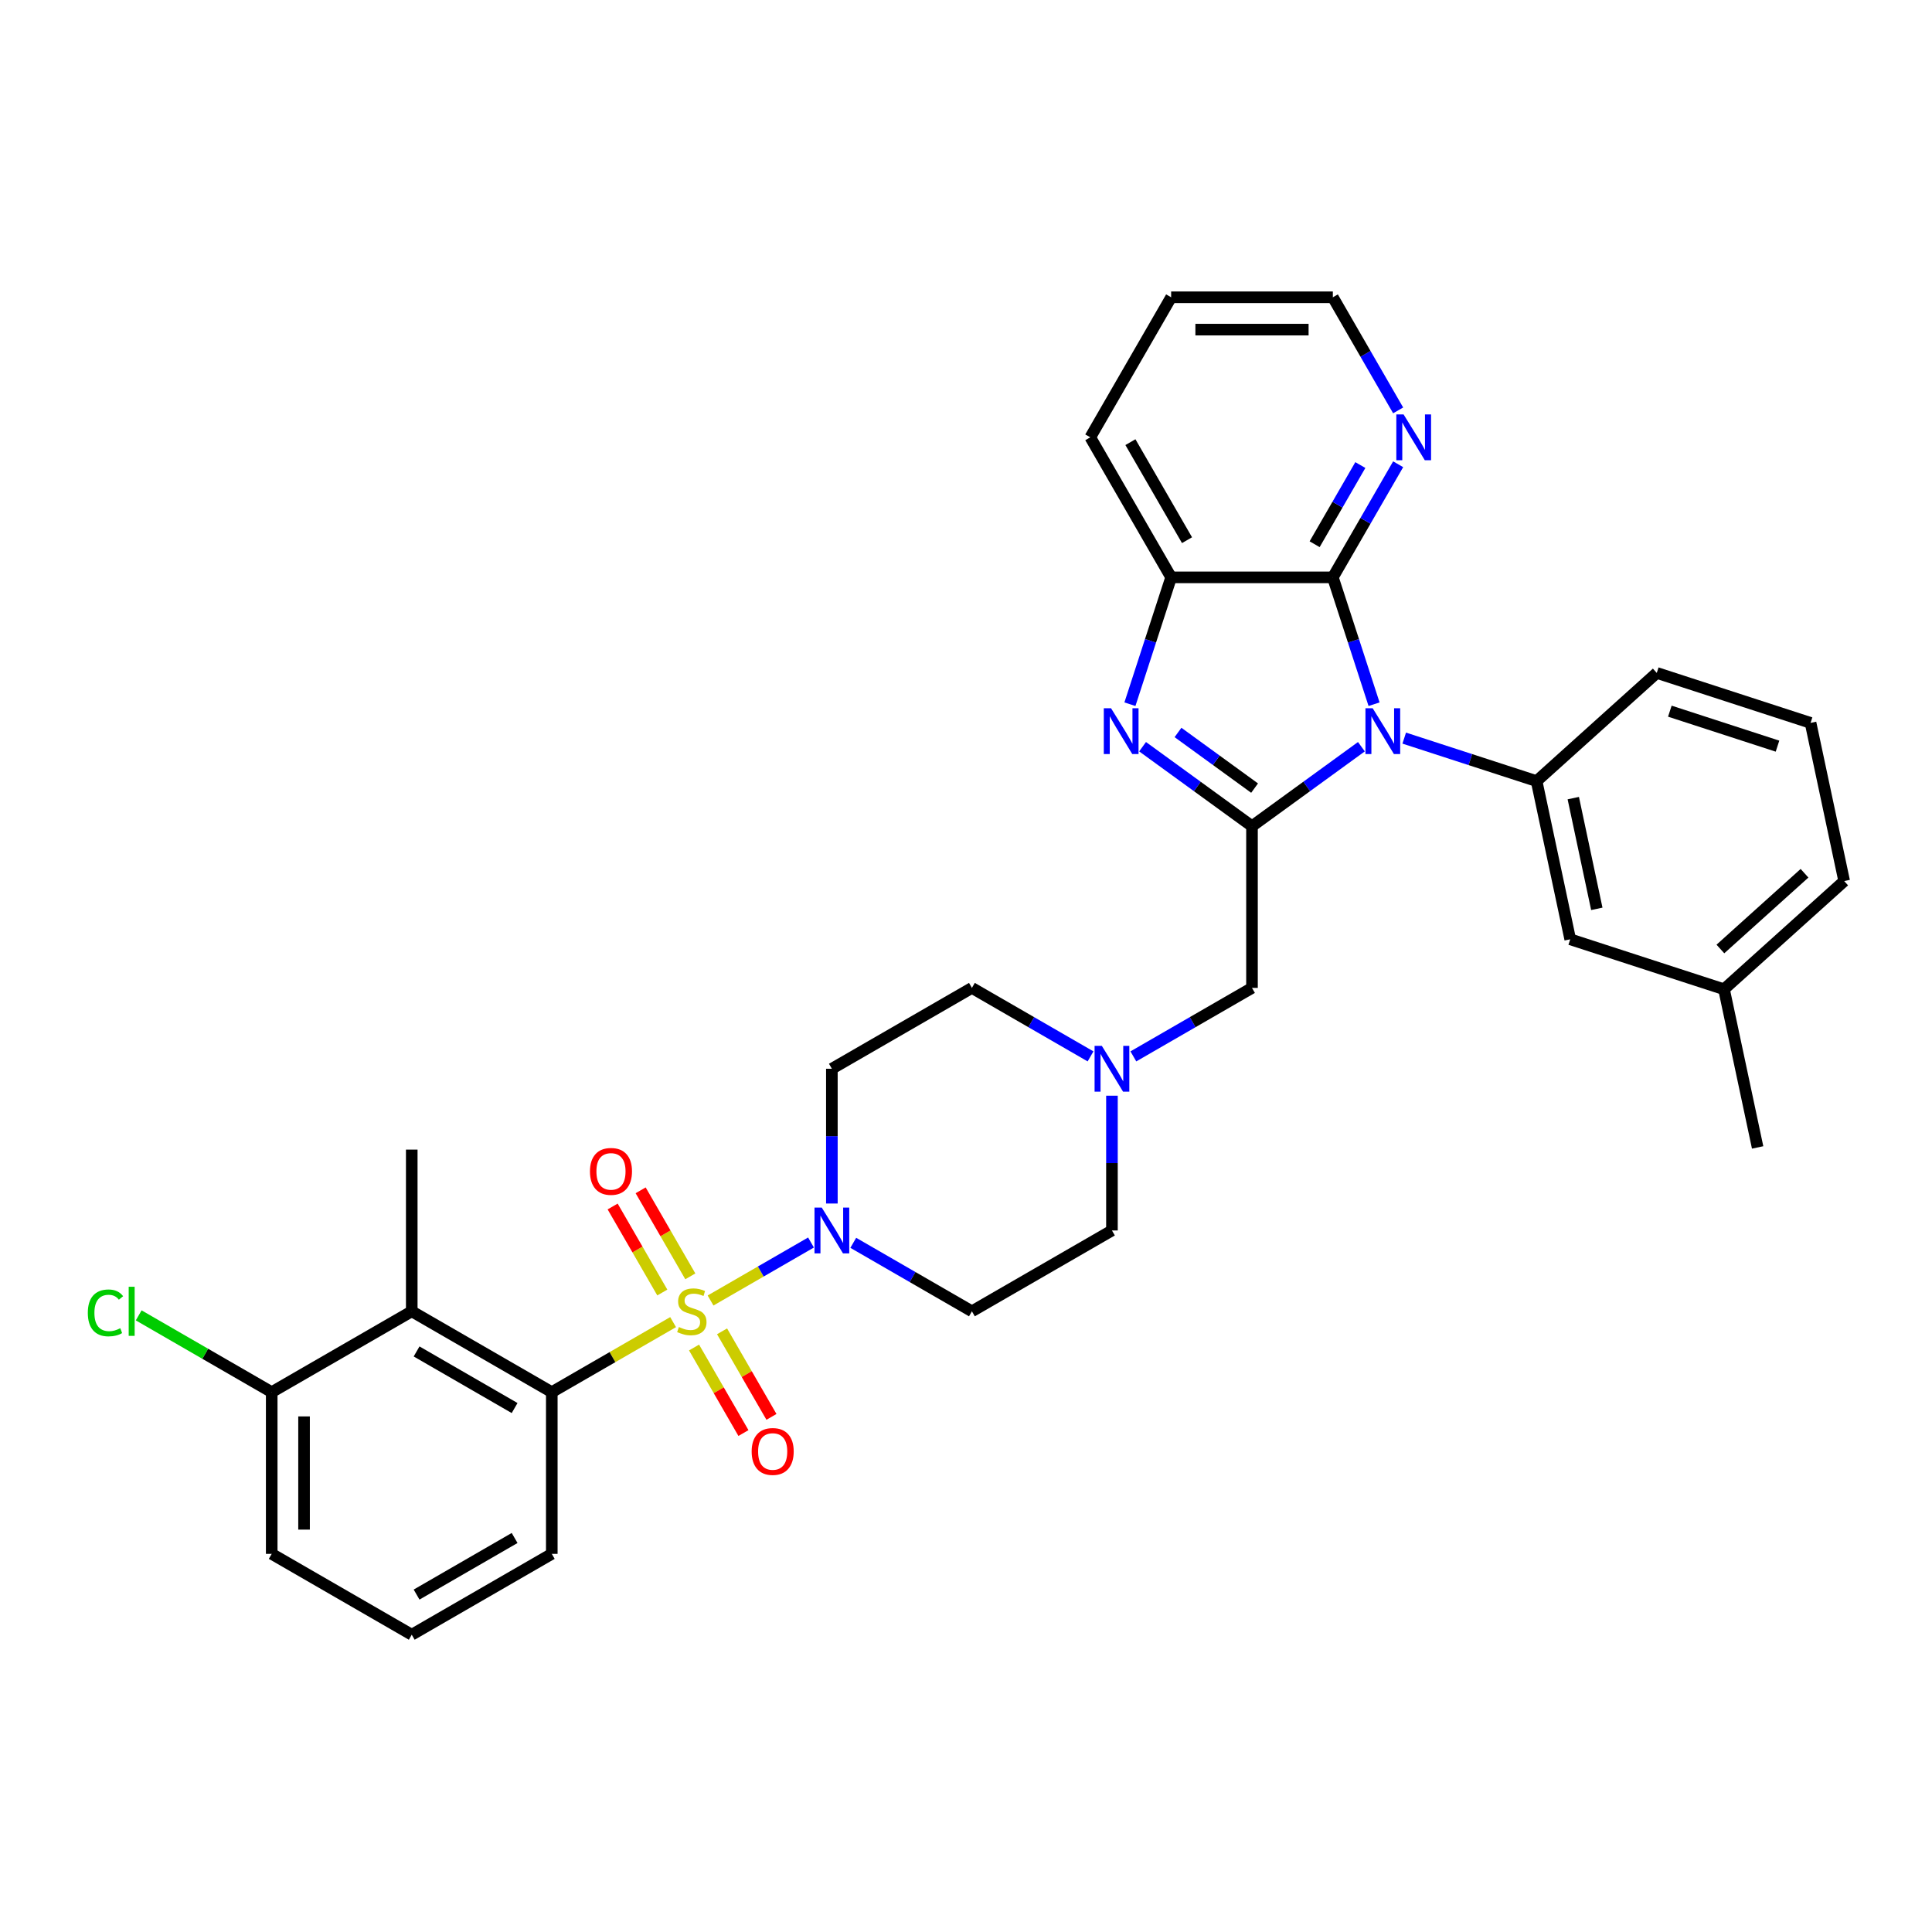 <?xml version='1.0' encoding='iso-8859-1'?>
<svg version='1.1' baseProfile='full'
              xmlns='http://www.w3.org/2000/svg'
                      xmlns:rdkit='http://www.rdkit.org/xml'
                      xmlns:xlink='http://www.w3.org/1999/xlink'
                  xml:space='preserve'
width='1000px' height='1000px' viewBox='0 0 1000 1000'>
<!-- END OF HEADER -->
<rect style='opacity:1.0;fill:#FFFFFF;stroke:none' width='1000' height='1000' x='0' y='0'> </rect>
<path class='bond-4' d='M 367.783,673.136 L 393.778,658.128' style='fill:none;fill-rule:evenodd;stroke:#CCCC00;stroke-width:6px;stroke-linecap:butt;stroke-linejoin:miter;stroke-opacity:1' />
<path class='bond-4' d='M 393.778,658.128 L 419.774,643.12' style='fill:none;fill-rule:evenodd;stroke:#0000FF;stroke-width:6px;stroke-linecap:butt;stroke-linejoin:miter;stroke-opacity:1' />
<path class='bond-5' d='M 348.399,684.328 L 317.003,702.454' style='fill:none;fill-rule:evenodd;stroke:#CCCC00;stroke-width:6px;stroke-linecap:butt;stroke-linejoin:miter;stroke-opacity:1' />
<path class='bond-5' d='M 317.003,702.454 L 285.607,720.581' style='fill:none;fill-rule:evenodd;stroke:#000000;stroke-width:6px;stroke-linecap:butt;stroke-linejoin:miter;stroke-opacity:1' />
<path class='bond-11' d='M 359.241,697.464 L 372.024,719.604' style='fill:none;fill-rule:evenodd;stroke:#CCCC00;stroke-width:6px;stroke-linecap:butt;stroke-linejoin:miter;stroke-opacity:1' />
<path class='bond-11' d='M 372.024,719.604 L 384.806,741.743' style='fill:none;fill-rule:evenodd;stroke:#FF0000;stroke-width:6px;stroke-linecap:butt;stroke-linejoin:miter;stroke-opacity:1' />
<path class='bond-11' d='M 373.738,689.094 L 386.52,711.234' style='fill:none;fill-rule:evenodd;stroke:#CCCC00;stroke-width:6px;stroke-linecap:butt;stroke-linejoin:miter;stroke-opacity:1' />
<path class='bond-11' d='M 386.52,711.234 L 399.303,733.374' style='fill:none;fill-rule:evenodd;stroke:#FF0000;stroke-width:6px;stroke-linecap:butt;stroke-linejoin:miter;stroke-opacity:1' />
<path class='bond-12' d='M 357.308,660.637 L 344.454,638.372' style='fill:none;fill-rule:evenodd;stroke:#CCCC00;stroke-width:6px;stroke-linecap:butt;stroke-linejoin:miter;stroke-opacity:1' />
<path class='bond-12' d='M 344.454,638.372 L 331.599,616.107' style='fill:none;fill-rule:evenodd;stroke:#FF0000;stroke-width:6px;stroke-linecap:butt;stroke-linejoin:miter;stroke-opacity:1' />
<path class='bond-12' d='M 342.811,669.006 L 329.957,646.742' style='fill:none;fill-rule:evenodd;stroke:#CCCC00;stroke-width:6px;stroke-linecap:butt;stroke-linejoin:miter;stroke-opacity:1' />
<path class='bond-12' d='M 329.957,646.742 L 317.102,624.477' style='fill:none;fill-rule:evenodd;stroke:#FF0000;stroke-width:6px;stroke-linecap:butt;stroke-linejoin:miter;stroke-opacity:1' />
<path class='bond-0' d='M 704.66,386.494 L 676.344,407.066' style='fill:none;fill-rule:evenodd;stroke:#0000FF;stroke-width:6px;stroke-linecap:butt;stroke-linejoin:miter;stroke-opacity:1' />
<path class='bond-0' d='M 676.344,407.066 L 648.029,427.639' style='fill:none;fill-rule:evenodd;stroke:#000000;stroke-width:6px;stroke-linecap:butt;stroke-linejoin:miter;stroke-opacity:1' />
<path class='bond-3' d='M 711.211,364.498 L 700.544,331.67' style='fill:none;fill-rule:evenodd;stroke:#0000FF;stroke-width:6px;stroke-linecap:butt;stroke-linejoin:miter;stroke-opacity:1' />
<path class='bond-3' d='M 700.544,331.67 L 689.877,298.841' style='fill:none;fill-rule:evenodd;stroke:#000000;stroke-width:6px;stroke-linecap:butt;stroke-linejoin:miter;stroke-opacity:1' />
<path class='bond-6' d='M 726.823,382.043 L 761.083,393.175' style='fill:none;fill-rule:evenodd;stroke:#0000FF;stroke-width:6px;stroke-linecap:butt;stroke-linejoin:miter;stroke-opacity:1' />
<path class='bond-6' d='M 761.083,393.175 L 795.343,404.306' style='fill:none;fill-rule:evenodd;stroke:#000000;stroke-width:6px;stroke-linecap:butt;stroke-linejoin:miter;stroke-opacity:1' />
<path class='bond-1' d='M 648.029,427.639 L 648.029,511.337' style='fill:none;fill-rule:evenodd;stroke:#000000;stroke-width:6px;stroke-linecap:butt;stroke-linejoin:miter;stroke-opacity:1' />
<path class='bond-2' d='M 648.029,427.639 L 619.713,407.066' style='fill:none;fill-rule:evenodd;stroke:#000000;stroke-width:6px;stroke-linecap:butt;stroke-linejoin:miter;stroke-opacity:1' />
<path class='bond-2' d='M 619.713,407.066 L 591.397,386.494' style='fill:none;fill-rule:evenodd;stroke:#0000FF;stroke-width:6px;stroke-linecap:butt;stroke-linejoin:miter;stroke-opacity:1' />
<path class='bond-2' d='M 649.373,407.924 L 629.552,393.524' style='fill:none;fill-rule:evenodd;stroke:#000000;stroke-width:6px;stroke-linecap:butt;stroke-linejoin:miter;stroke-opacity:1' />
<path class='bond-2' d='M 629.552,393.524 L 609.731,379.123' style='fill:none;fill-rule:evenodd;stroke:#0000FF;stroke-width:6px;stroke-linecap:butt;stroke-linejoin:miter;stroke-opacity:1' />
<path class='bond-7' d='M 584.846,364.498 L 595.513,331.67' style='fill:none;fill-rule:evenodd;stroke:#0000FF;stroke-width:6px;stroke-linecap:butt;stroke-linejoin:miter;stroke-opacity:1' />
<path class='bond-7' d='M 595.513,331.67 L 606.18,298.841' style='fill:none;fill-rule:evenodd;stroke:#000000;stroke-width:6px;stroke-linecap:butt;stroke-linejoin:miter;stroke-opacity:1' />
<path class='bond-13' d='M 689.877,298.841 L 706.777,269.571' style='fill:none;fill-rule:evenodd;stroke:#000000;stroke-width:6px;stroke-linecap:butt;stroke-linejoin:miter;stroke-opacity:1' />
<path class='bond-13' d='M 706.777,269.571 L 723.676,240.301' style='fill:none;fill-rule:evenodd;stroke:#0000FF;stroke-width:6px;stroke-linecap:butt;stroke-linejoin:miter;stroke-opacity:1' />
<path class='bond-13' d='M 680.45,281.69 L 692.28,261.201' style='fill:none;fill-rule:evenodd;stroke:#000000;stroke-width:6px;stroke-linecap:butt;stroke-linejoin:miter;stroke-opacity:1' />
<path class='bond-13' d='M 692.28,261.201 L 704.109,240.712' style='fill:none;fill-rule:evenodd;stroke:#0000FF;stroke-width:6px;stroke-linecap:butt;stroke-linejoin:miter;stroke-opacity:1' />
<path class='bond-35' d='M 689.877,298.841 L 606.18,298.841' style='fill:none;fill-rule:evenodd;stroke:#000000;stroke-width:6px;stroke-linecap:butt;stroke-linejoin:miter;stroke-opacity:1' />
<path class='bond-14' d='M 441.657,643.281 L 472.358,661.007' style='fill:none;fill-rule:evenodd;stroke:#0000FF;stroke-width:6px;stroke-linecap:butt;stroke-linejoin:miter;stroke-opacity:1' />
<path class='bond-14' d='M 472.358,661.007 L 503.06,678.732' style='fill:none;fill-rule:evenodd;stroke:#000000;stroke-width:6px;stroke-linecap:butt;stroke-linejoin:miter;stroke-opacity:1' />
<path class='bond-15' d='M 430.575,622.939 L 430.575,588.062' style='fill:none;fill-rule:evenodd;stroke:#0000FF;stroke-width:6px;stroke-linecap:butt;stroke-linejoin:miter;stroke-opacity:1' />
<path class='bond-15' d='M 430.575,588.062 L 430.575,553.185' style='fill:none;fill-rule:evenodd;stroke:#000000;stroke-width:6px;stroke-linecap:butt;stroke-linejoin:miter;stroke-opacity:1' />
<path class='bond-8' d='M 285.607,720.581 L 213.122,678.732' style='fill:none;fill-rule:evenodd;stroke:#000000;stroke-width:6px;stroke-linecap:butt;stroke-linejoin:miter;stroke-opacity:1' />
<path class='bond-8' d='M 266.364,728.801 L 215.625,699.506' style='fill:none;fill-rule:evenodd;stroke:#000000;stroke-width:6px;stroke-linecap:butt;stroke-linejoin:miter;stroke-opacity:1' />
<path class='bond-22' d='M 285.607,720.581 L 285.607,804.279' style='fill:none;fill-rule:evenodd;stroke:#000000;stroke-width:6px;stroke-linecap:butt;stroke-linejoin:miter;stroke-opacity:1' />
<path class='bond-16' d='M 795.343,404.306 L 812.745,486.175' style='fill:none;fill-rule:evenodd;stroke:#000000;stroke-width:6px;stroke-linecap:butt;stroke-linejoin:miter;stroke-opacity:1' />
<path class='bond-16' d='M 814.327,413.106 L 826.508,470.415' style='fill:none;fill-rule:evenodd;stroke:#000000;stroke-width:6px;stroke-linecap:butt;stroke-linejoin:miter;stroke-opacity:1' />
<path class='bond-23' d='M 795.343,404.306 L 857.542,348.302' style='fill:none;fill-rule:evenodd;stroke:#000000;stroke-width:6px;stroke-linecap:butt;stroke-linejoin:miter;stroke-opacity:1' />
<path class='bond-25' d='M 606.18,298.841 L 564.331,226.357' style='fill:none;fill-rule:evenodd;stroke:#000000;stroke-width:6px;stroke-linecap:butt;stroke-linejoin:miter;stroke-opacity:1' />
<path class='bond-25' d='M 614.399,279.599 L 585.105,228.86' style='fill:none;fill-rule:evenodd;stroke:#000000;stroke-width:6px;stroke-linecap:butt;stroke-linejoin:miter;stroke-opacity:1' />
<path class='bond-17' d='M 213.122,678.732 L 140.638,720.581' style='fill:none;fill-rule:evenodd;stroke:#000000;stroke-width:6px;stroke-linecap:butt;stroke-linejoin:miter;stroke-opacity:1' />
<path class='bond-24' d='M 213.122,678.732 L 213.122,595.034' style='fill:none;fill-rule:evenodd;stroke:#000000;stroke-width:6px;stroke-linecap:butt;stroke-linejoin:miter;stroke-opacity:1' />
<path class='bond-9' d='M 564.463,546.787 L 533.761,529.062' style='fill:none;fill-rule:evenodd;stroke:#0000FF;stroke-width:6px;stroke-linecap:butt;stroke-linejoin:miter;stroke-opacity:1' />
<path class='bond-9' d='M 533.761,529.062 L 503.06,511.337' style='fill:none;fill-rule:evenodd;stroke:#000000;stroke-width:6px;stroke-linecap:butt;stroke-linejoin:miter;stroke-opacity:1' />
<path class='bond-10' d='M 586.626,546.787 L 617.327,529.062' style='fill:none;fill-rule:evenodd;stroke:#0000FF;stroke-width:6px;stroke-linecap:butt;stroke-linejoin:miter;stroke-opacity:1' />
<path class='bond-10' d='M 617.327,529.062 L 648.029,511.337' style='fill:none;fill-rule:evenodd;stroke:#000000;stroke-width:6px;stroke-linecap:butt;stroke-linejoin:miter;stroke-opacity:1' />
<path class='bond-33' d='M 575.544,567.129 L 575.544,602.006' style='fill:none;fill-rule:evenodd;stroke:#0000FF;stroke-width:6px;stroke-linecap:butt;stroke-linejoin:miter;stroke-opacity:1' />
<path class='bond-33' d='M 575.544,602.006 L 575.544,636.883' style='fill:none;fill-rule:evenodd;stroke:#000000;stroke-width:6px;stroke-linecap:butt;stroke-linejoin:miter;stroke-opacity:1' />
<path class='bond-28' d='M 723.676,212.413 L 706.777,183.143' style='fill:none;fill-rule:evenodd;stroke:#0000FF;stroke-width:6px;stroke-linecap:butt;stroke-linejoin:miter;stroke-opacity:1' />
<path class='bond-28' d='M 706.777,183.143 L 689.877,153.872' style='fill:none;fill-rule:evenodd;stroke:#000000;stroke-width:6px;stroke-linecap:butt;stroke-linejoin:miter;stroke-opacity:1' />
<path class='bond-18' d='M 503.06,678.732 L 575.544,636.883' style='fill:none;fill-rule:evenodd;stroke:#000000;stroke-width:6px;stroke-linecap:butt;stroke-linejoin:miter;stroke-opacity:1' />
<path class='bond-19' d='M 430.575,553.185 L 503.06,511.337' style='fill:none;fill-rule:evenodd;stroke:#000000;stroke-width:6px;stroke-linecap:butt;stroke-linejoin:miter;stroke-opacity:1' />
<path class='bond-21' d='M 812.745,486.175 L 892.346,512.039' style='fill:none;fill-rule:evenodd;stroke:#000000;stroke-width:6px;stroke-linecap:butt;stroke-linejoin:miter;stroke-opacity:1' />
<path class='bond-20' d='M 140.638,720.581 L 106.212,700.705' style='fill:none;fill-rule:evenodd;stroke:#000000;stroke-width:6px;stroke-linecap:butt;stroke-linejoin:miter;stroke-opacity:1' />
<path class='bond-20' d='M 106.212,700.705 L 71.786,680.829' style='fill:none;fill-rule:evenodd;stroke:#00CC00;stroke-width:6px;stroke-linecap:butt;stroke-linejoin:miter;stroke-opacity:1' />
<path class='bond-34' d='M 140.638,720.581 L 140.638,804.279' style='fill:none;fill-rule:evenodd;stroke:#000000;stroke-width:6px;stroke-linecap:butt;stroke-linejoin:miter;stroke-opacity:1' />
<path class='bond-34' d='M 157.377,733.136 L 157.377,791.724' style='fill:none;fill-rule:evenodd;stroke:#000000;stroke-width:6px;stroke-linecap:butt;stroke-linejoin:miter;stroke-opacity:1' />
<path class='bond-31' d='M 892.346,512.039 L 909.748,593.908' style='fill:none;fill-rule:evenodd;stroke:#000000;stroke-width:6px;stroke-linecap:butt;stroke-linejoin:miter;stroke-opacity:1' />
<path class='bond-37' d='M 892.346,512.039 L 954.545,456.035' style='fill:none;fill-rule:evenodd;stroke:#000000;stroke-width:6px;stroke-linecap:butt;stroke-linejoin:miter;stroke-opacity:1' />
<path class='bond-37' d='M 890.475,491.199 L 934.015,451.995' style='fill:none;fill-rule:evenodd;stroke:#000000;stroke-width:6px;stroke-linecap:butt;stroke-linejoin:miter;stroke-opacity:1' />
<path class='bond-26' d='M 285.607,804.279 L 213.122,846.128' style='fill:none;fill-rule:evenodd;stroke:#000000;stroke-width:6px;stroke-linecap:butt;stroke-linejoin:miter;stroke-opacity:1' />
<path class='bond-26' d='M 266.364,796.059 L 215.625,825.353' style='fill:none;fill-rule:evenodd;stroke:#000000;stroke-width:6px;stroke-linecap:butt;stroke-linejoin:miter;stroke-opacity:1' />
<path class='bond-27' d='M 857.542,348.302 L 937.144,374.166' style='fill:none;fill-rule:evenodd;stroke:#000000;stroke-width:6px;stroke-linecap:butt;stroke-linejoin:miter;stroke-opacity:1' />
<path class='bond-27' d='M 864.31,368.102 L 920.031,386.206' style='fill:none;fill-rule:evenodd;stroke:#000000;stroke-width:6px;stroke-linecap:butt;stroke-linejoin:miter;stroke-opacity:1' />
<path class='bond-32' d='M 564.331,226.357 L 606.18,153.872' style='fill:none;fill-rule:evenodd;stroke:#000000;stroke-width:6px;stroke-linecap:butt;stroke-linejoin:miter;stroke-opacity:1' />
<path class='bond-29' d='M 213.122,846.128 L 140.638,804.279' style='fill:none;fill-rule:evenodd;stroke:#000000;stroke-width:6px;stroke-linecap:butt;stroke-linejoin:miter;stroke-opacity:1' />
<path class='bond-30' d='M 937.144,374.166 L 954.545,456.035' style='fill:none;fill-rule:evenodd;stroke:#000000;stroke-width:6px;stroke-linecap:butt;stroke-linejoin:miter;stroke-opacity:1' />
<path class='bond-36' d='M 689.877,153.872 L 606.18,153.872' style='fill:none;fill-rule:evenodd;stroke:#000000;stroke-width:6px;stroke-linecap:butt;stroke-linejoin:miter;stroke-opacity:1' />
<path class='bond-36' d='M 677.323,170.612 L 618.734,170.612' style='fill:none;fill-rule:evenodd;stroke:#000000;stroke-width:6px;stroke-linecap:butt;stroke-linejoin:miter;stroke-opacity:1' />
<path  class='atom-0' d='M 351.395 686.868
Q 351.663 686.968, 352.768 687.437
Q 353.873 687.905, 355.078 688.207
Q 356.317 688.475, 357.522 688.475
Q 359.765 688.475, 361.071 687.403
Q 362.376 686.298, 362.376 684.39
Q 362.376 683.084, 361.707 682.281
Q 361.071 681.477, 360.066 681.042
Q 359.062 680.607, 357.388 680.105
Q 355.279 679.469, 354.007 678.866
Q 352.768 678.263, 351.864 676.991
Q 350.993 675.719, 350.993 673.576
Q 350.993 670.597, 353.002 668.755
Q 355.044 666.914, 359.062 666.914
Q 361.807 666.914, 364.921 668.22
L 364.151 670.798
Q 361.305 669.626, 359.162 669.626
Q 356.852 669.626, 355.58 670.597
Q 354.308 671.534, 354.341 673.175
Q 354.341 674.447, 354.977 675.217
Q 355.647 675.987, 356.584 676.422
Q 357.555 676.857, 359.162 677.359
Q 361.305 678.029, 362.577 678.699
Q 363.849 679.368, 364.753 680.741
Q 365.691 682.08, 365.691 684.39
Q 365.691 687.671, 363.481 689.445
Q 361.305 691.186, 357.656 691.186
Q 355.547 691.186, 353.94 690.718
Q 352.366 690.282, 350.491 689.512
L 351.395 686.868
' fill='#CCCC00'/>
<path  class='atom-1' d='M 710.502 366.591
L 718.269 379.146
Q 719.039 380.384, 720.278 382.627
Q 721.517 384.87, 721.584 385.004
L 721.584 366.591
L 724.731 366.591
L 724.731 390.294
L 721.483 390.294
L 713.147 376.568
Q 712.176 374.961, 711.138 373.119
Q 710.134 371.278, 709.832 370.709
L 709.832 390.294
L 706.752 390.294
L 706.752 366.591
L 710.502 366.591
' fill='#0000FF'/>
<path  class='atom-3' d='M 575.076 366.591
L 582.843 379.146
Q 583.613 380.384, 584.852 382.627
Q 586.091 384.87, 586.158 385.004
L 586.158 366.591
L 589.305 366.591
L 589.305 390.294
L 586.057 390.294
L 577.721 376.568
Q 576.75 374.961, 575.712 373.119
Q 574.708 371.278, 574.407 370.709
L 574.407 390.294
L 571.327 390.294
L 571.327 366.591
L 575.076 366.591
' fill='#0000FF'/>
<path  class='atom-5' d='M 425.336 625.032
L 433.103 637.586
Q 433.873 638.825, 435.112 641.068
Q 436.351 643.311, 436.417 643.445
L 436.417 625.032
L 439.565 625.032
L 439.565 648.735
L 436.317 648.735
L 427.981 635.008
Q 427.01 633.401, 425.972 631.56
Q 424.968 629.719, 424.666 629.15
L 424.666 648.735
L 421.586 648.735
L 421.586 625.032
L 425.336 625.032
' fill='#0000FF'/>
<path  class='atom-10' d='M 570.305 541.334
L 578.072 553.889
Q 578.842 555.127, 580.081 557.37
Q 581.319 559.613, 581.386 559.747
L 581.386 541.334
L 584.533 541.334
L 584.533 565.037
L 581.286 565.037
L 572.95 551.311
Q 571.979 549.704, 570.941 547.862
Q 569.936 546.021, 569.635 545.452
L 569.635 565.037
L 566.555 565.037
L 566.555 541.334
L 570.305 541.334
' fill='#0000FF'/>
<path  class='atom-12' d='M 389.059 751.283
Q 389.059 745.592, 391.871 742.411
Q 394.684 739.231, 399.94 739.231
Q 405.196 739.231, 408.008 742.411
Q 410.821 745.592, 410.821 751.283
Q 410.821 757.042, 407.975 760.323
Q 405.129 763.57, 399.94 763.57
Q 394.717 763.57, 391.871 760.323
Q 389.059 757.075, 389.059 751.283
M 399.94 760.892
Q 403.556 760.892, 405.497 758.481
Q 407.473 756.037, 407.473 751.283
Q 407.473 746.63, 405.497 744.286
Q 403.556 741.909, 399.94 741.909
Q 396.324 741.909, 394.349 744.253
Q 392.407 746.596, 392.407 751.283
Q 392.407 756.071, 394.349 758.481
Q 396.324 760.892, 399.94 760.892
' fill='#FF0000'/>
<path  class='atom-13' d='M 305.361 606.315
Q 305.361 600.623, 308.174 597.443
Q 310.986 594.262, 316.242 594.262
Q 321.498 594.262, 324.311 597.443
Q 327.123 600.623, 327.123 606.315
Q 327.123 612.073, 324.277 615.354
Q 321.431 618.601, 316.242 618.601
Q 311.019 618.601, 308.174 615.354
Q 305.361 612.107, 305.361 606.315
M 316.242 615.923
Q 319.858 615.923, 321.8 613.513
Q 323.775 611.069, 323.775 606.315
Q 323.775 601.661, 321.8 599.318
Q 319.858 596.941, 316.242 596.941
Q 312.626 596.941, 310.651 599.284
Q 308.709 601.628, 308.709 606.315
Q 308.709 611.102, 310.651 613.513
Q 312.626 615.923, 316.242 615.923
' fill='#FF0000'/>
<path  class='atom-14' d='M 726.487 214.505
L 734.254 227.06
Q 735.024 228.299, 736.263 230.542
Q 737.502 232.785, 737.568 232.919
L 737.568 214.505
L 740.716 214.505
L 740.716 238.208
L 737.468 238.208
L 729.132 224.482
Q 728.161 222.875, 727.123 221.034
Q 726.119 219.192, 725.817 218.623
L 725.817 238.208
L 722.737 238.208
L 722.737 214.505
L 726.487 214.505
' fill='#0000FF'/>
<path  class='atom-21' d='M 45.455 679.552
Q 45.455 673.66, 48.2 670.58
Q 50.979 667.466, 56.235 667.466
Q 61.123 667.466, 63.734 670.915
L 61.525 672.723
Q 59.616 670.212, 56.235 670.212
Q 52.653 670.212, 50.744 672.622
Q 48.869 674.999, 48.869 679.552
Q 48.869 684.239, 50.811 686.65
Q 52.786 689.06, 56.603 689.06
Q 59.215 689.06, 62.261 687.487
L 63.199 689.998
Q 61.96 690.801, 60.085 691.27
Q 58.21 691.739, 56.134 691.739
Q 50.979 691.739, 48.2 688.592
Q 45.455 685.445, 45.455 679.552
' fill='#00CC00'/>
<path  class='atom-21' d='M 66.613 666.027
L 69.693 666.027
L 69.693 691.437
L 66.613 691.437
L 66.613 666.027
' fill='#00CC00'/>
</svg>
